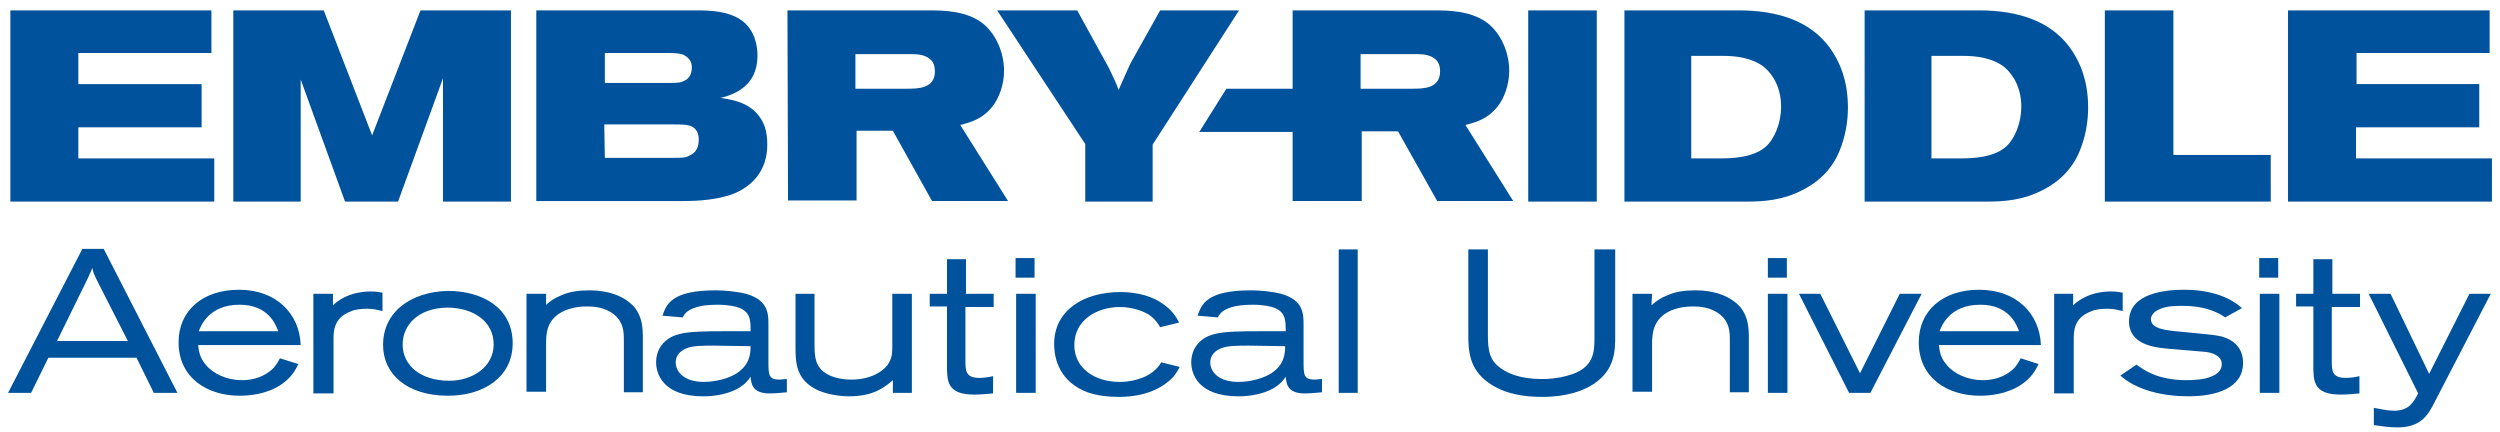 <?xml version="1.0" encoding="utf-8"?>
<svg xmlns="http://www.w3.org/2000/svg" xml:space="preserve" viewBox="0 0 434 75"><g fill="#00529C"><path d="M36.7 1.8v7.4H13.6v5.4H35v7.5H13.6v5.4h23.6V35H1.8V1.8zm3.8 0h15.7l8.4 21.7L73 1.8h15.7V35H76.9V13.6L69.1 35h-9.2l-7.7-21.2V35H40.5zm52.6 0h27.8c2.3 0 5.5.1 7.8 1.7 2.4 1.7 2.8 4.6 2.8 6.1 0 4.1-2.3 6.4-6.4 7.4 2 .3 4.4.7 6.2 2.6 1.4 1.5 1.9 3.2 1.9 5.5 0 4.6-2.7 7.3-6 8.6-2.8 1-6 1.2-8.6 1.2H93.1V1.8zM105 27.4h12c1.2 0 2 0 2.5-.3 1.5-.6 1.8-1.7 1.8-2.9 0-1.3-.6-2.1-1.6-2.4-.8-.2-1.5-.2-3-.2h-11.8l.1 5.8zm0-13h11.1c1.8 0 2.2-.1 2.5-.3.9-.3 1.5-1.1 1.5-2.4 0-.9-.4-1.7-1.5-2.2-.5-.2-1.3-.3-2.4-.3H105v5.2zm31.7-12.6h24.4c2.9 0 6.5.1 9.3 2.1 2.4 1.8 3.9 5.1 3.9 8.4 0 2.3-.8 4.7-2.1 6.3-1.9 2.3-4.1 2.7-5.5 3.1l8.3 13.2h-13.2L155 22.7h-6.3v12.1h-11.9l-.1-33zm11.9 13.6h8.9c1.8 0 4.8 0 4.8-3 0-.8-.2-1.6-.8-2.1-.9-.8-2.2-.9-3.1-.9h-9.9v6h.1zM187 1.8l5.5 10c.8 1.7 1 2 1.7 3.8.8-1.8 1-2.3 2-4.5l5.2-9.3h13.7l-15 23.3V35h-11.7V25L173.1 1.8H187zm37.4 0h24.4c2.9 0 6.5.1 9.3 2.1 2.4 1.8 3.9 5.1 3.9 8.4 0 2.3-.8 4.7-2.1 6.3-1.9 2.3-4.1 2.7-5.5 3.1l8.3 13.2h-13.2l-6.8-12.1h-6.3v12.1h-12V1.8zm11.9 13.6h8.9c1.8 0 4.8 0 4.8-3 0-.8-.2-1.6-.8-2.1-.9-.8-2.2-.9-3.1-.9h-9.9v6h.1zm29-13.6h11.9V35h-11.9zm16.7 0h18.8c3.4 0 13.1-.2 17.7 7.8.7 1.2 2.3 4.1 2.3 9.1 0 2.6-.5 5.2-1.5 7.6-.8 1.9-2.4 4.6-6.2 6.6-3.6 1.9-6.9 2.1-10.1 2.1h-21V1.8zm11.6 25.7h5.2c4 0 6.3-.8 7.7-2 1.6-1.4 2.7-4.2 2.7-7 0-3.1-1.3-5.5-3-6.9-2.1-1.6-4.9-1.9-7.1-1.9h-5.5v17.8zm30.1-25.7h18.8c3.4 0 13.1-.2 17.7 7.8.7 1.2 2.3 4.1 2.3 9.1 0 2.6-.5 5.2-1.5 7.6-.8 1.9-2.4 4.6-6.2 6.6-3.6 1.9-6.9 2.1-10.1 2.1h-21V1.8zm11.6 25.7h5.2c4 0 6.3-.8 7.7-2 1.6-1.4 2.7-4.2 2.7-7 0-3.1-1.3-5.5-3-6.9-2.1-1.6-4.9-1.9-7.1-1.9h-5.5v17.8zm42-25.7v25.1h16.9V35h-28.8V1.8zm54.9 0v7.4h-23.1v5.4h21.3v7.5H409v5.4h23.6V35h-35.4V1.8z"/><path d="M225.9 15.4h-13l-4.7 7.5h17.7zM14.3 43.2H18l12.8 25h-4.1l-3-6.1H8.4l-3 6.1h-4l12.9-25zm2.6 5.6c-.2-.4-.4-.8-.6-1.3-.1-.3-.2-.6-.3-1-.1.3-.2.7-.4 1-.2.5-.4.9-.6 1.3L9.9 59.2h12.3l-5.3-10.4zm34.9 14.4c-.6 1.2-1.2 2.3-2.9 3.5-2.6 1.8-5.8 2-7.3 2-5.5 0-10.6-3-10.6-9.3 0-5.4 4.1-9.1 10.5-9.1s10.5 4.1 10.7 9.6H34.4c.1 1.1.3 2.2 1.3 3.4C37 64.9 39.4 66 42 66c1.6 0 3.2-.4 4.5-1.3 1.2-.8 1.6-1.6 2.1-2.5l3.2 1zm-3.5-5.7c-.4-1.1-1.7-4.6-6.7-4.6-5.3 0-6.7 3.6-7.1 4.6h13.8zm6.1-6.5h3.4v2c2.5-2.4 5.9-2.4 6.6-2.4.9 0 1.3.1 2 .2V54c-.9-.2-1.5-.4-2.6-.4s-2.2.1-3 .5c-2.9 1.1-2.9 3.5-2.9 4.8v9.4h-3.5V51zm23.3-.5c6 0 11.3 2.9 11.3 9.1 0 5.9-5.1 9.1-11.2 9.1-7.2 0-11.3-3.8-11.3-8.8 0-5.7 4.7-9.2 11.2-9.4zm-7.8 9.3c0 3.7 3.2 6.3 8.1 6.3 4 0 7.7-2.4 7.7-6.3 0-4-3.5-6.4-8.1-6.4-5.1.1-7.7 3.1-7.7 6.4M94.7 53c.8-.7 1.4-1.2 2.9-1.8 1.4-.6 3-.8 4.8-.8 3 0 6 .9 7.8 3 1.3 1.7 1.4 3.5 1.4 5.4v9.3h-3.3V59c0-1.5-.1-3.1-1.7-4.4-1.6-1.3-3.6-1.4-4.7-1.4s-2.3.1-3.8.7c-3.3 1.4-3.3 4.1-3.3 5.9V68h-3.4V51h3.4v2h-.1zm20.3 1.8c.7-2 1.6-4.4 9.3-4.4 1.5 0 3.6.2 5.2.6 3.9 1.1 3.9 3.5 3.9 5.4v6.3c0 2.3 0 3.2 1.9 3.2.4 0 .8-.1 1.3-.1v2.3c-1.1.1-2.1.2-3 .2-3 0-3.2-1.7-3.3-2.9-.4.6-.9 1.3-2.3 2.1-1.5.8-3.6 1.3-5.9 1.3-7.1 0-8.2-4-8.2-5.9 0-2.1 1.2-4.2 4-4.9 1.8-.5 5.2-.5 7.5-.5h4.9c0-1.8 0-3.2-1.8-4-.7-.3-2-.6-3.9-.6-1.4 0-2.9.1-4.2.6-1.3.5-1.6 1.1-1.9 1.6l-3.5-.3zm9 5.2c-2 0-3.8 0-4.9.5-1.2.5-1.8 1.4-1.8 2.4 0 1.6 1.4 3.4 4.9 3.4.6 0 3.5-.1 5.7-1.5 2.3-1.5 2.4-3.5 2.4-4.7L124 60zm14.1-9h3.3v8.7c0 1.9.1 3.3 1.1 4.4 1.2 1.3 3.3 1.8 5.3 1.8 3.9 0 6-1.9 6.5-2.9.6-1 .6-1.9.6-2.9V51h3.4v17.2H155V66c-1.4 1.2-3.3 2.8-7.6 2.8-1.6 0-3.6-.3-5.3-1-4-1.8-4-4.9-4-7.8v-9zm26.3-6h3.3v6h4.8v2.3h-4.9v9.3c0 1.7 0 3 2.4 3 .8 0 1.5-.1 2.4-.3v3c-1.1.1-2.2.2-3.3.2-4.7 0-4.7-2.4-4.7-5V53.2h-3V51h3v-6zm11.9-.2h3.3v3.4h-3.3v-3.4zm.1 6.2h3.4v17.2h-3.4V51zm28.4 12.7c-.6 1.1-1 1.8-2.2 2.7-2.5 2-5.8 2.5-8.3 2.5-1.9 0-3.8-.2-5.5-.8-3.8-1.4-5.8-4.5-5.8-8.4 0-5.8 5.1-9 11.5-9 1.8 0 4.7.3 7 1.8 1.9 1.2 2.7 2.5 3.2 3.5l-3.3.8c-.3-.5-.8-1.4-2-2.2-1-.6-2.8-1.3-5-1.3-3.9 0-7.9 2.2-7.9 6.6 0 4 3.5 6.4 7.9 6.4 1.6 0 3.6-.4 5.1-1.3 1.1-.7 1.6-1.3 2.1-2.1l3.2.8zm3.1-8.9c.7-2 1.6-4.4 9.3-4.4 1.5 0 3.6.2 5.2.6 3.9 1.1 3.9 3.5 3.9 5.4v6.3c0 2.3 0 3.2 1.9 3.2.4 0 .8-.1 1.3-.1v2.3c-1.1.1-2.1.2-3 .2-3 0-3.2-1.7-3.3-2.9-.4.6-.9 1.3-2.3 2.1-1.5.8-3.6 1.3-5.9 1.3-7.1 0-8.2-4-8.2-5.9 0-2.1 1.2-4.2 4-4.9 1.8-.5 5.2-.5 7.5-.5h4.9c0-1.8 0-3.2-1.8-4-.7-.3-2-.6-3.9-.6-1.4 0-2.9.1-4.2.6s-1.6 1.1-1.9 1.6l-3.5-.3zm8.9 5.2c-2 0-3.8 0-4.9.5-1.2.5-1.8 1.4-1.8 2.4 0 1.6 1.4 3.4 4.9 3.4.6 0 3.5-.1 5.7-1.5 2.3-1.5 2.4-3.5 2.4-4.7l-6.3-.1zm15.6-16.7h3.3v24.9h-3.3zm25.9 0v14.8c0 2.9.3 4.6 2.5 6 .9.6 2.9 1.7 6.9 1.7 2.4 0 4.5-.5 5.9-1.1 3.2-1.4 3.2-4 3.2-6.1V43.3h3.6v15c0 2.5 0 5.9-3.8 8.4-1.7 1.1-4.5 2.2-8.9 2.2-3.2 0-6.5-.5-9.2-2.4-3.5-2.4-3.6-5.7-3.6-8.5V43.3h3.4zm28.4 9.7c.8-.7 1.4-1.2 2.9-1.8 1.4-.6 3-.8 4.8-.8 3 0 6 .9 7.8 3 1.3 1.7 1.4 3.5 1.4 5.4v9.3h-3.3V59c0-1.5-.1-3.1-1.7-4.4-1.6-1.3-3.6-1.4-4.7-1.4s-2.3.1-3.8.7c-3.2 1.4-3.3 4.1-3.3 5.9V68h-3.4V51h3.4l-.1 2zm20.2-8.2h3.3v3.4h-3.3v-3.4zm0 6.2h3.4v17.2h-3.4V51zm9.1 0 6.9 13.8 6.9-13.8h3.8l-8.9 17.2H321L312.3 51zm37.9 12.2c-.6 1.2-1.2 2.3-2.9 3.5-2.6 1.8-5.8 2-7.3 2-5.5 0-10.6-3-10.6-9.3 0-5.4 4.1-9.1 10.5-9.1s10.5 4.1 10.7 9.6h-17.7c.1 1.1.3 2.2 1.3 3.4 1.3 1.6 3.7 2.7 6.3 2.7 1.6 0 3.2-.4 4.5-1.3 1.2-.8 1.6-1.6 2.1-2.5l3.1 1zm-3.4-5.7c-.4-1.1-1.7-4.6-6.7-4.6-5.3 0-6.7 3.6-7.1 4.6h13.8zm6-6.5h3.4v2c2.5-2.4 5.9-2.4 6.6-2.4.9 0 1.3.1 2 .2V54c-.9-.2-1.5-.4-2.6-.4s-2.2.1-3 .5c-2.9 1.1-2.9 3.5-2.9 4.8v9.4h-3.4V51h-.1zm14.4 12.3c1.1.8 3.5 2.7 8.7 2.7 1.2 0 3-.1 4.2-.6 1.1-.4 1.9-1.1 1.9-2.2 0-1.6-2-2-2.7-2.1-1-.1-5.9-.5-7-.6-2-.2-6.4-.7-6.4-4.7 0-5 6.5-5.5 9.6-5.5 6.2 0 9.2 2.4 10 3.2l-2.9 1.6c-1.7-1.2-4.1-2-7.3-2-1.3 0-2.7 0-3.9.5-1.1.4-1.7 1.1-1.7 1.8 0 1.6 2.3 1.9 4.3 2.1 1.7.2 3.4.3 5.1.5 1 .1 1.9.2 2.8.4.7.2 3.8 1 3.8 4.6 0 4.4-4.7 5.8-9.5 5.8-4.3 0-8.9-1-11.8-3.6l2.8-1.9zm21.3-18.5h3.3v3.4h-3.3v-3.4zm.1 6.2h3.4v17.2h-3.4V51zm9.3-6h3.3v6h4.8v2.3h-4.9v9.3c0 1.7 0 3 2.4 3 .8 0 1.5-.1 2.4-.3v3c-1.1.1-2.2.2-3.3.2-4.7 0-4.7-2.4-4.7-5V53.2h-3V51h3v-6zm9.6 6h3.8l6.7 13.9 7-13.9h3.7l-9.8 18.9c-1.1 2.2-2.4 4.3-6.4 4.3-1.4 0-2.7-.2-4.1-.4v-3c1.1.2 2.4.5 3.5.5 2.5 0 3.3-1.3 4.2-3L411.2 51z"/></g></svg>